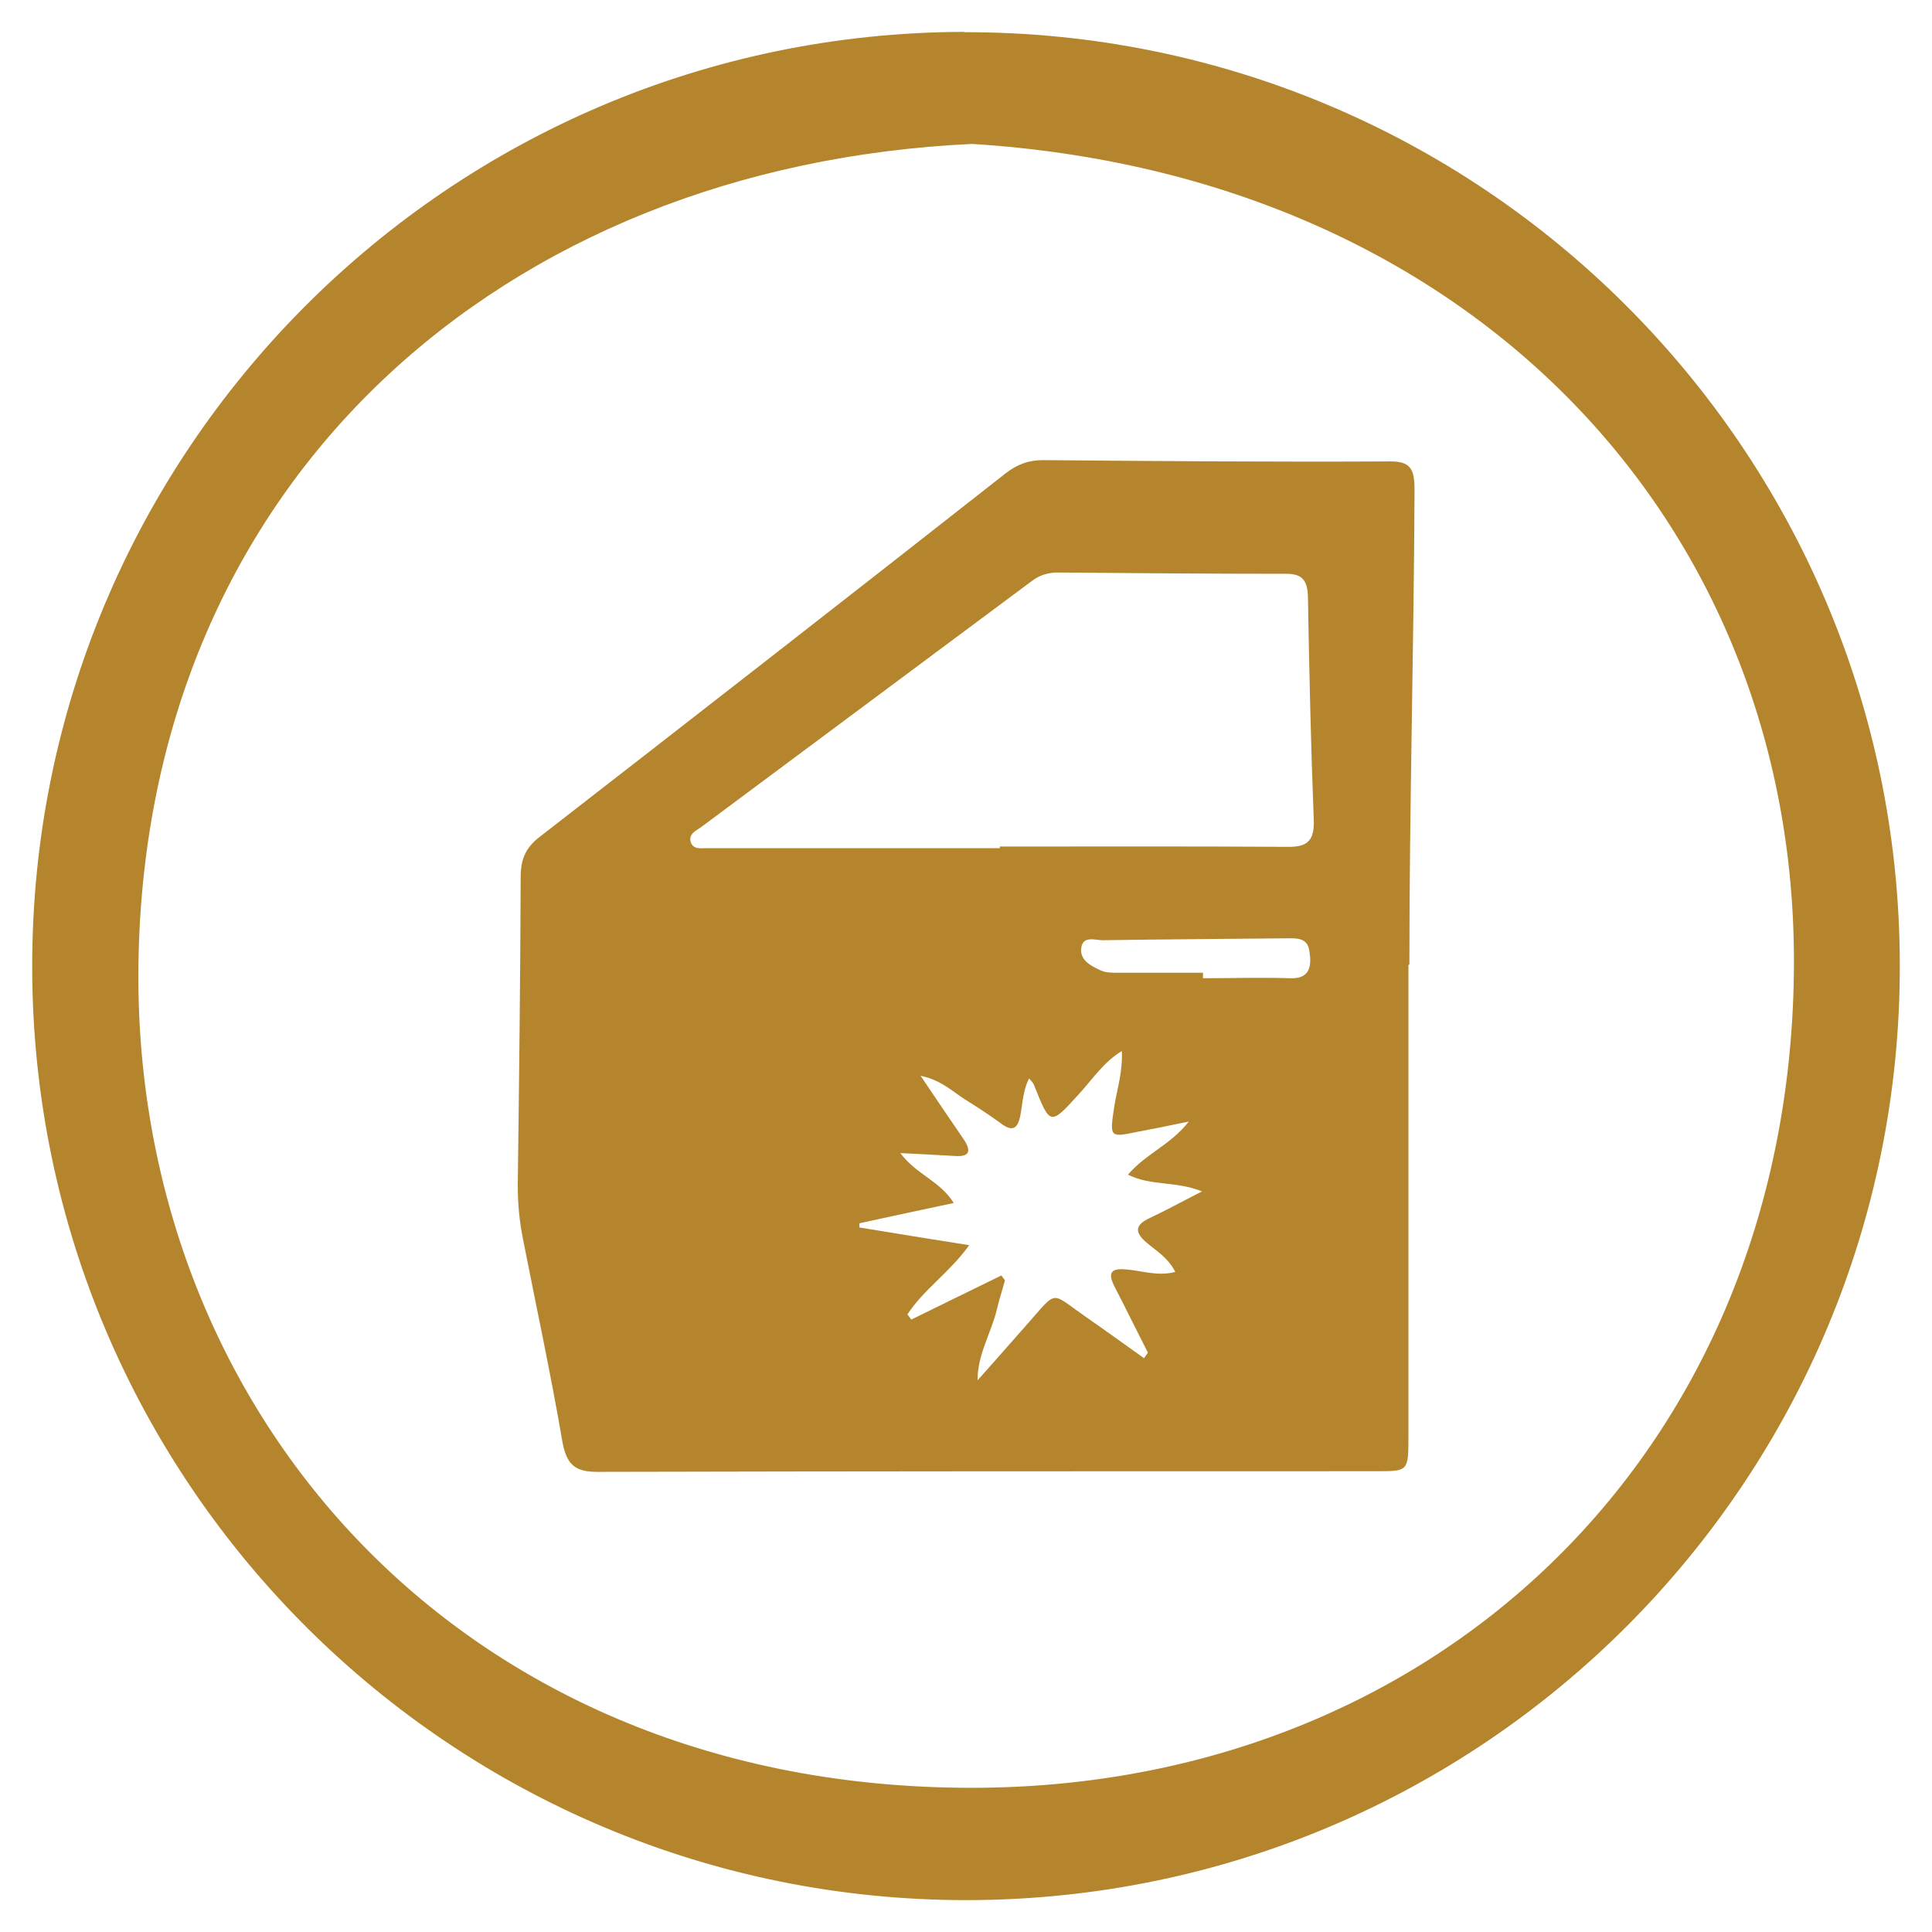 <?xml version="1.0" encoding="UTF-8"?><svg id="Layer_1" xmlns="http://www.w3.org/2000/svg" viewBox="0 0 60 60"><defs><style>.cls-1{fill:#b4852d;}</style></defs><path class="cls-1" d="m29.82,55.52c-15.71-.17-25.73-11.86-25.52-25.62.23-15.03,11.36-24.75,25.89-25.43,15.66.98,25.72,12,25.52,25.79-.21,15.03-11.37,25.43-25.89,25.26m.12-54.53C13.92,1.03.96,14.05,1,30.07c.03,16.02,13.06,28.97,29.07,28.94,16.02-.04,28.97-13.05,28.93-29.07-.03-16.01-13.04-28.97-29.06-28.94"/><path class="cls-1" d="m37.36,30.22v.16c.91,0,1.81-.03,2.72,0,.62.02.66-.4.58-.87-.07-.4-.41-.37-.7-.37-1.91.02-3.81.03-5.71.06-.24,0-.61-.15-.67.23-.06.38.3.57.59.7.16.08.37.08.56.08.88,0,1.76,0,2.64,0m-6.32-3.87v-.05c2.99,0,5.97-.01,8.96.01.56,0,.82-.16.79-.85-.09-2.29-.14-4.59-.18-6.89-.01-.52-.16-.74-.67-.74-2.36,0-4.73-.02-7.09-.04-.29,0-.56.07-.81.26-3.43,2.55-6.85,5.1-10.28,7.65-.15.11-.39.2-.32.46.08.24.32.19.5.19,3.03,0,6.06,0,9.09,0m-.72,16.57c.54-.6,1.07-1.21,1.61-1.82.92-1.04.69-.96,1.74-.23.62.43,1.24.88,1.86,1.32.04-.06.08-.12.12-.17-.35-.69-.69-1.38-1.04-2.06-.22-.43-.09-.56.32-.53.5.03,1.01.23,1.57.08-.24-.46-.59-.65-.88-.9-.38-.32-.39-.55.08-.77.51-.24,1.02-.52,1.63-.83-.81-.33-1.58-.16-2.3-.52.55-.65,1.31-.91,1.89-1.65-.62.13-1.11.23-1.6.32-.87.18-.86.18-.71-.82.09-.53.26-1.06.23-1.69-.56.34-.9.86-1.3,1.3-.93,1.03-.92,1.03-1.43-.25-.03-.07-.09-.12-.15-.2-.19.37-.2.77-.27,1.14-.08.43-.25.52-.59.27-.34-.25-.69-.48-1.04-.7-.44-.26-.81-.66-1.47-.79.5.74.91,1.35,1.33,1.96.27.4.17.56-.26.53-.53-.03-1.06-.06-1.7-.09.51.68,1.22.85,1.66,1.55-1.03.22-1.98.42-2.93.63v.13c1.1.18,2.19.36,3.41.55-.62.86-1.41,1.37-1.92,2.15.04.05.08.1.12.16.93-.46,1.87-.91,2.8-1.37.03.05.07.1.11.15-.08.3-.18.6-.25.9-.18.75-.62,1.43-.6,2.24h-.03s.02,0,.02,0Zm13.42-12.96c0,4.89,0,9.78,0,14.67,0,1.06-.01,1.07-.95,1.07-8.08,0-16.16,0-24.24.02-.68,0-.96-.21-1.09-.97-.36-2.1-.81-4.18-1.22-6.27-.11-.55-.16-1.09-.16-1.65.04-3.2.08-6.39.09-9.59,0-.56.17-.92.59-1.24,4.83-3.75,9.66-7.51,14.47-11.29.37-.29.75-.42,1.2-.41,3.58.03,7.17.06,10.76.04.63,0,.74.26.74.88-.02,4.92-.16,9.83-.16,14.75h-.03"/><polyline class="cls-1" points="30 30 29.98 30.01 30.02 29.99 30 30"/><path class="cls-1" d="m29.93,29.93c.1-.02.19-.01.11.15-.03-.05-.07-.1-.11-.15"/></svg>